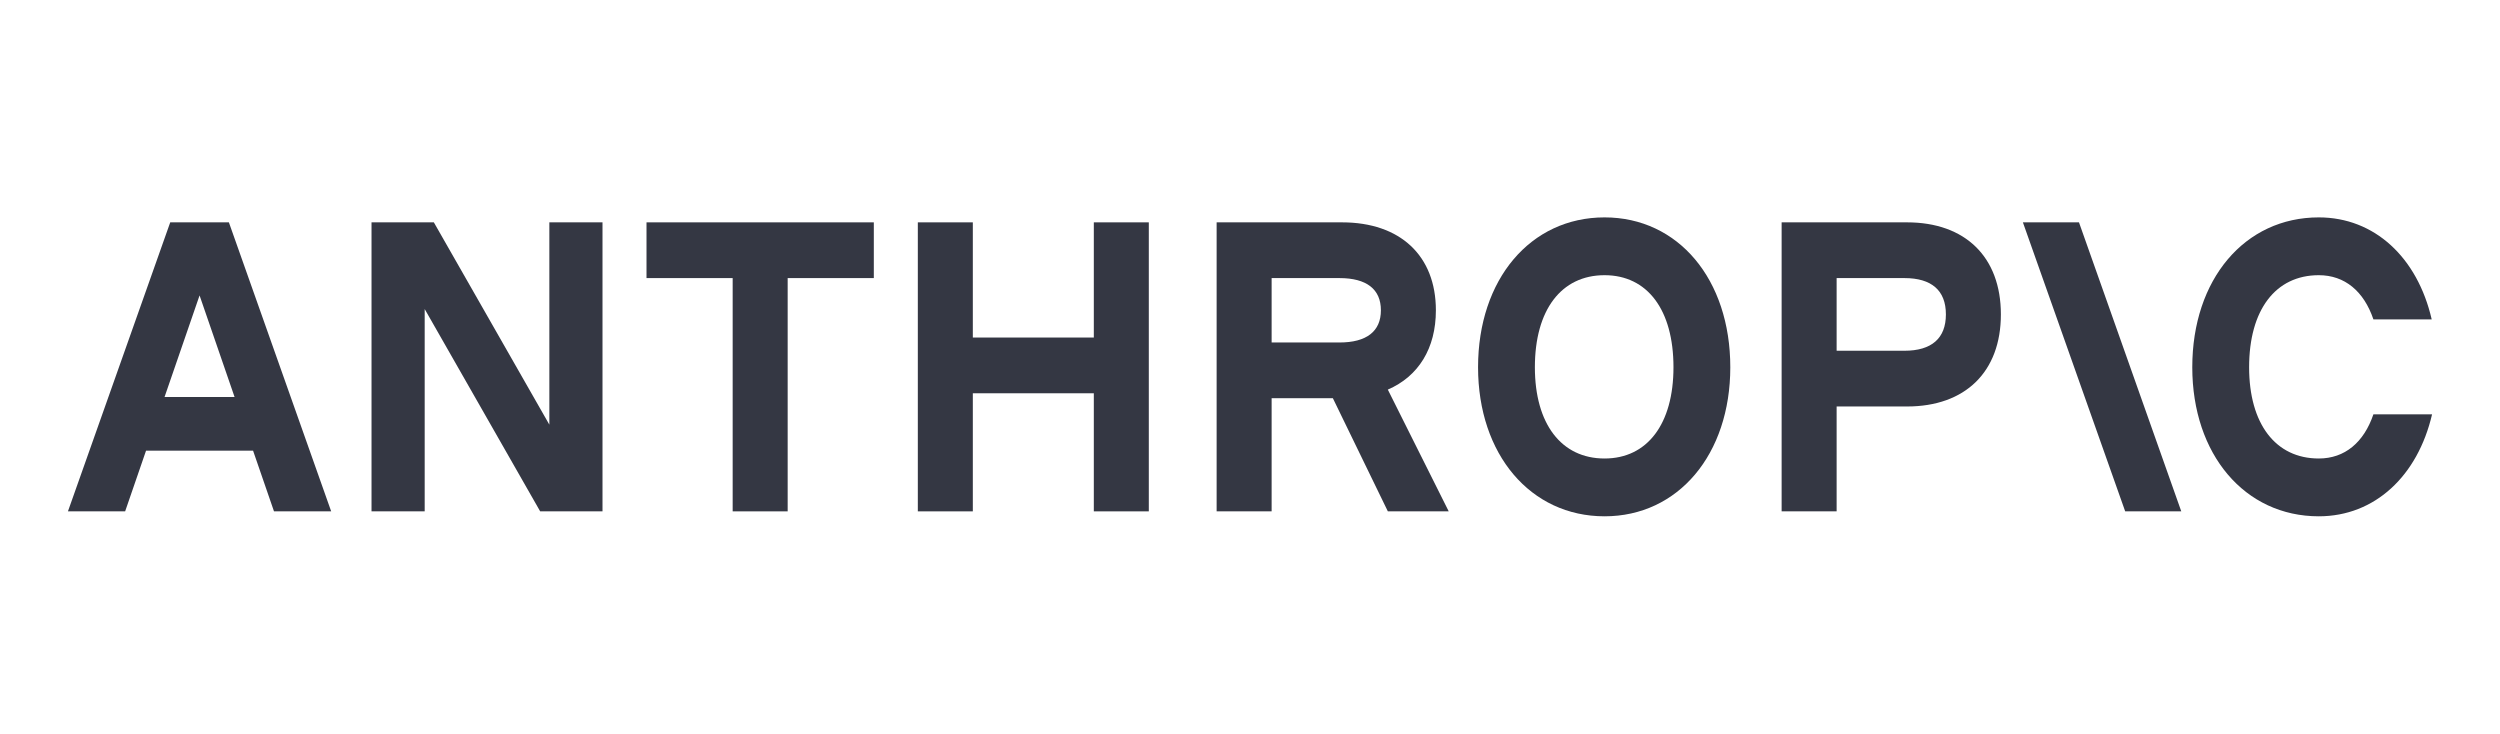 <svg width="184" height="54" viewBox="0 0 184 54" fill="none" xmlns="http://www.w3.org/2000/svg">
<path d="M47.583 20.467H53.924V37.636H57.972V20.467H64.313V16.365H47.583V20.467Z" fill="#343743"/>
<path d="M40.432 31.254L31.931 16.365H27.344V37.636H31.257V22.746L39.757 37.636H44.344V16.365H40.432V31.254Z" fill="#343743"/>
<path d="M80.505 24.843H71.6V16.365H67.552V37.636H71.6V28.945H80.505V37.636H84.552V16.365H80.505V24.843Z" fill="#343743"/>
<path d="M12.529 16.365L5 37.636H9.21L10.749 33.169H18.626L20.166 37.636H24.375L16.846 16.365H12.529ZM12.111 29.218L14.688 21.743L17.264 29.218H12.111Z" fill="#343743"/>
<path d="M118.095 16C112.643 16 108.785 20.558 108.785 27.03C108.785 33.442 112.643 38 118.095 38C123.518 38 127.35 33.442 127.35 27.03C127.35 20.558 123.518 16 118.095 16ZM118.095 33.746C114.91 33.746 112.967 31.193 112.967 27.03C112.967 22.807 114.91 20.254 118.095 20.254C121.252 20.254 123.168 22.807 123.168 27.03C123.168 31.193 121.252 33.746 118.095 33.746Z" fill="#343743"/>
<path d="M174.683 30.494C173.981 32.561 172.578 33.746 170.662 33.746C167.478 33.746 165.535 31.193 165.535 27.03C165.535 22.807 167.478 20.254 170.662 20.254C172.578 20.254 173.981 21.439 174.683 23.506H178.973C177.922 18.948 174.764 16 170.662 16C165.211 16 161.352 20.558 161.352 27.03C161.352 33.442 165.211 38 170.662 38C174.791 38 177.947 35.022 179 30.494H174.683Z" fill="#343743"/>
<path d="M148.885 16.365L156.414 37.636H160.542L153.013 16.365H148.885Z" fill="#343743"/>
<path d="M140.357 16.365H131.128V37.636H135.176V29.917H140.357C144.648 29.917 147.265 27.365 147.265 23.141C147.265 18.917 144.648 16.365 140.357 16.365ZM140.168 25.815H135.176V20.467H140.168C142.165 20.467 143.218 21.378 143.218 23.141C143.218 24.903 142.165 25.815 140.168 25.815Z" fill="#343743"/>
<path d="M105.681 22.837C105.681 18.826 103.064 16.365 98.773 16.365H89.544V37.636H93.592V29.309H98.099L102.146 37.636H106.626L102.144 28.675C104.394 27.701 105.681 25.651 105.681 22.837ZM93.592 20.467H98.584C100.581 20.467 101.634 21.287 101.634 22.837C101.634 24.387 100.581 25.207 98.584 25.207H93.592V20.467Z" fill="#343743"/>
</svg>
